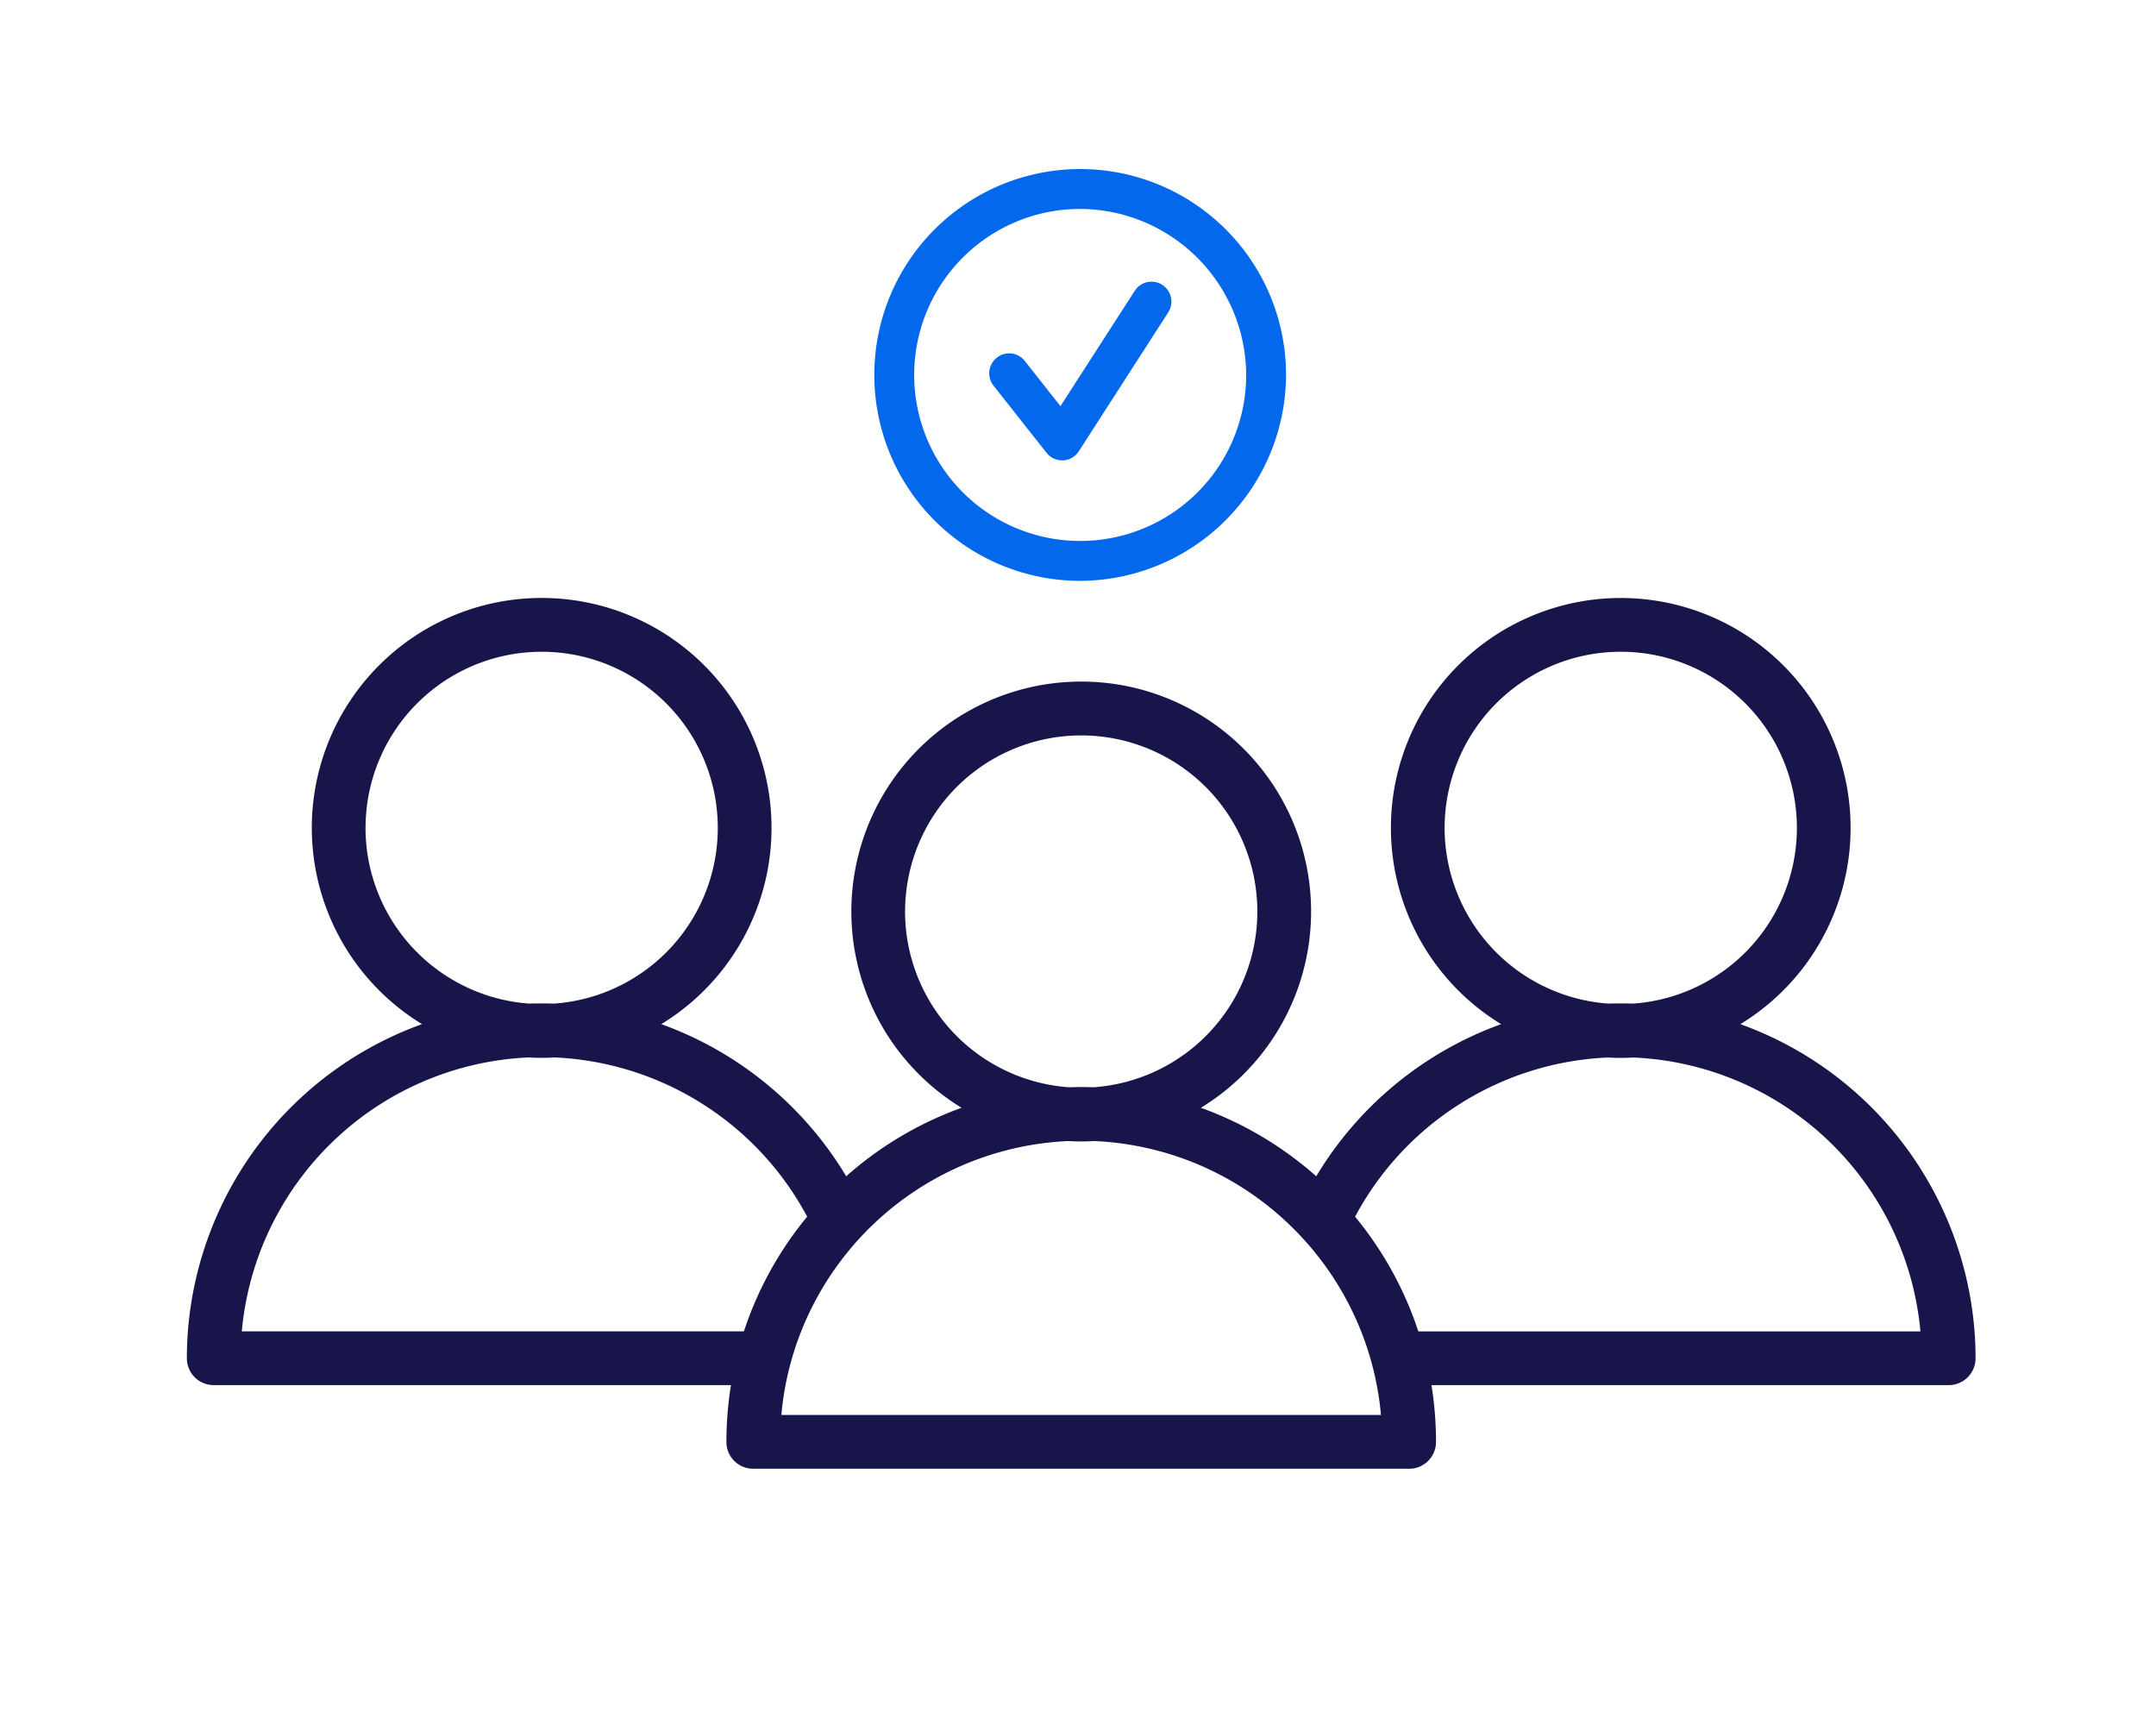 <svg xmlns="http://www.w3.org/2000/svg" xmlns:xlink="http://www.w3.org/1999/xlink" width="150" height="120" viewBox="0 0 150 120">
  <defs>
    <clipPath id="clip-path">
      <rect id="長方形_438" data-name="長方形 438" width="124.444" height="90.41" fill="none"/>
    </clipPath>
  </defs>
  <g id="グループ_5143" data-name="グループ 5143" transform="translate(-233 -4794)">
    <g id="グループ_566" data-name="グループ 566" transform="translate(246.001 4805.762)">
      <g id="グループ_565" data-name="グループ 565" clip-path="url(#clip-path)">
        <path id="パス_992" data-name="パス 992" d="M124.374,119.437a24.74,24.74,0,0,0-16.29-21.37,15.991,15.991,0,1,0-16.647,0A24.815,24.815,0,0,0,78.575,108.65a24.724,24.724,0,0,0-8.028-4.765,15.993,15.993,0,1,0-16.647,0,24.673,24.673,0,0,0-8.028,4.765A24.815,24.815,0,0,0,33.008,98.066a15.992,15.992,0,1,0-16.647,0A24.735,24.735,0,0,0,.071,119.437Q0,120.364,0,121.307v.019a1.863,1.863,0,0,0,1.869,1.851H37.855q-.168,1.026-.246,2.078-.071.929-.071,1.87v.02a1.863,1.863,0,0,0,1.869,1.85H85.038a1.863,1.863,0,0,0,1.869-1.85v-.02q0-.941-.071-1.87-.079-1.051-.246-2.078h35.986a1.864,1.864,0,0,0,1.869-1.851v-.019q0-.943-.071-1.87M87.508,84.417a12.253,12.253,0,1,1,13.108,12.221c-.284-.01-.57-.014-.855-.014s-.572,0-.856.014a12.266,12.266,0,0,1-11.4-12.221M49.97,90.235a12.253,12.253,0,1,1,13.108,12.223c-.284-.01-.569-.015-.855-.015s-.572.006-.856.015a12.269,12.269,0,0,1-11.4-12.223M12.432,84.417A12.253,12.253,0,1,1,25.54,96.638c-.284-.01-.57-.014-.855-.014s-.572,0-.856.014a12.267,12.267,0,0,1-11.4-12.221m-8.608,35.02a20.976,20.976,0,0,1,19.959-19.054c.3.018.6.026.9.026s.6-.008.9-.026a20.974,20.974,0,0,1,17.576,11.076,24.583,24.583,0,0,0-4.4,7.978Zm79.26,5.817H41.361a20.845,20.845,0,0,1,1.378-5.817A21,21,0,0,1,61.32,106.2c.3.018.6.027.9.027s.6-.008.9-.027a20.883,20.883,0,0,1,13.716,5.941,20.981,20.981,0,0,1,4.863,7.3,20.7,20.7,0,0,1,1.087,3.74,20.356,20.356,0,0,1,.291,2.078m2.6-5.817a24.642,24.642,0,0,0-4.4-7.98,20.973,20.973,0,0,1,17.576-11.074c.3.018.6.026.9.026s.6-.008.9-.026a20.976,20.976,0,0,1,19.957,19.054Z" transform="translate(0 -38.584)" fill="#17154a"/>
        <path id="パス_993" data-name="パス 993" d="M123.908,28.645a14.323,14.323,0,1,1,14.323-14.323,14.374,14.374,0,0,1-14.323,14.323m0-25.873a11.549,11.549,0,1,0,11.549,11.55,11.6,11.6,0,0,0-11.549-11.55" transform="translate(-61.757)" fill="#0368ec"/>
        <path id="パス_994" data-name="パス 994" d="M133.068,30.42a1.39,1.39,0,0,1-1.089-.53l-3.7-4.686a1.387,1.387,0,0,1,2.179-1.716l2.492,3.162,5.155-8a1.385,1.385,0,1,1,2.328,1.5l-6.205,9.637a1.383,1.383,0,0,1-1.1.635l-.066,0" transform="translate(-72.173 -10.157)" fill="#0368ec"/>
      </g>
    </g>
    <rect id="長方形_767" data-name="長方形 767" width="150" height="120" transform="translate(233 4794)" fill="none"/>
  </g>
</svg>
